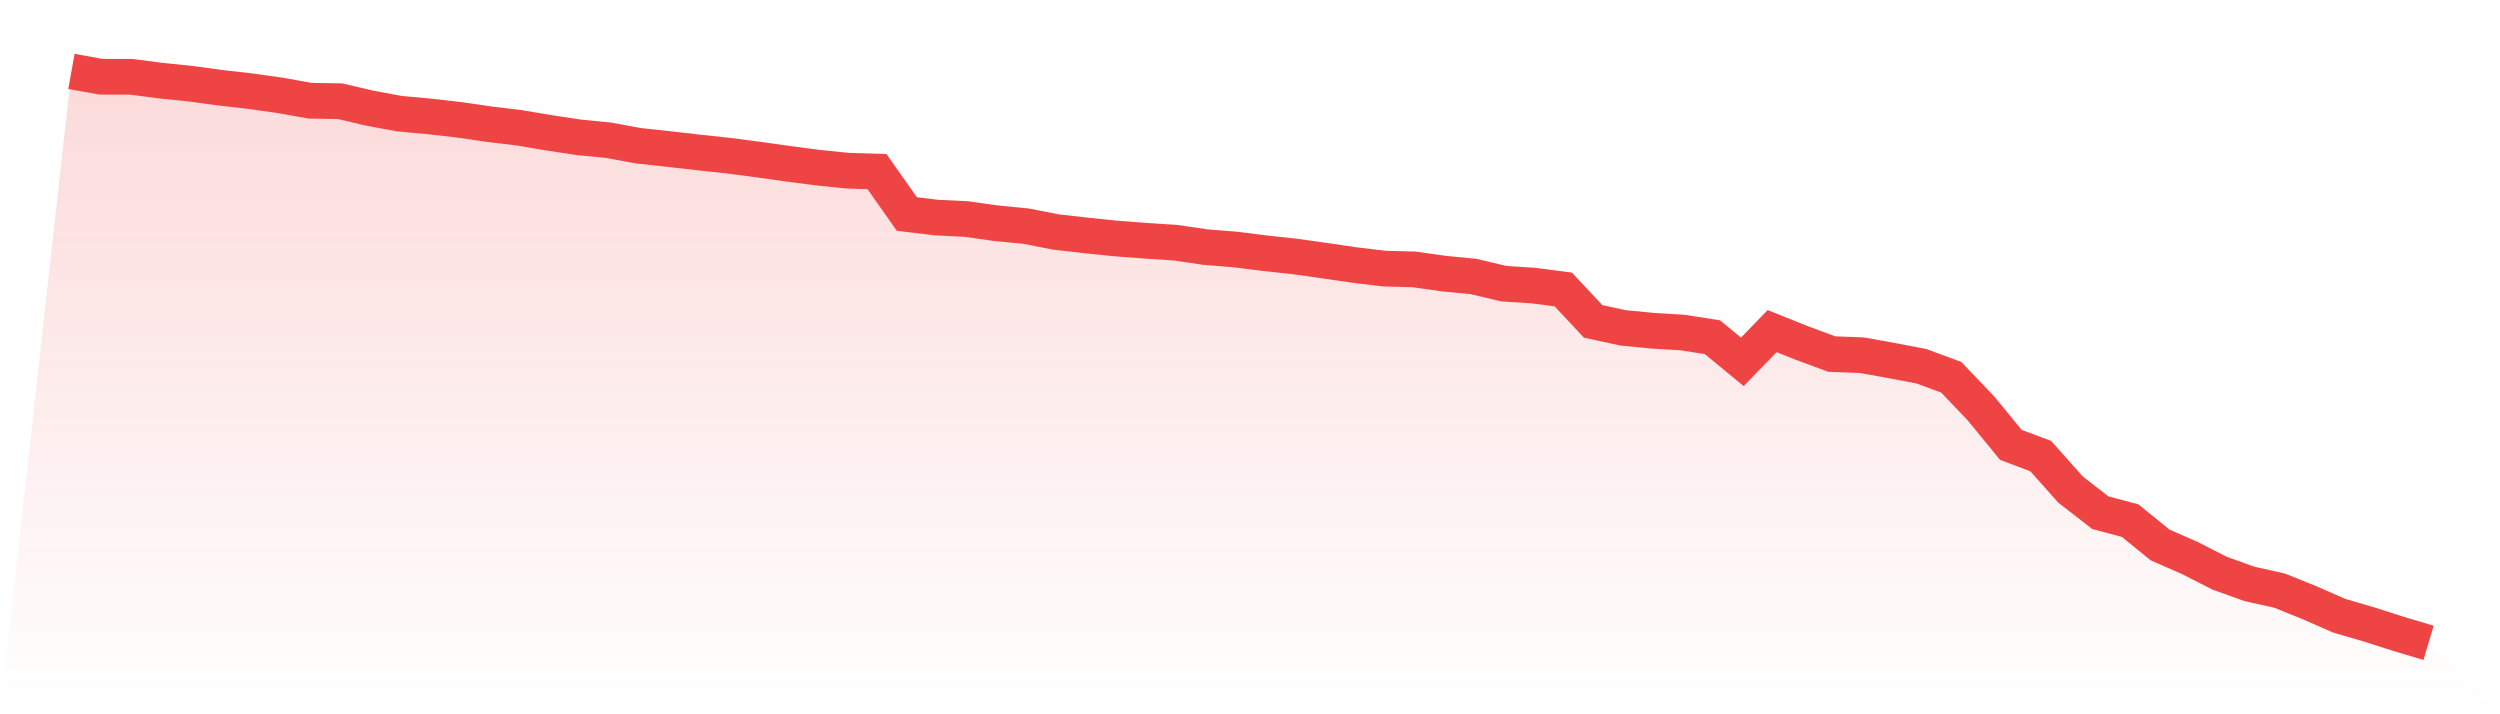 <svg viewBox="0 0 140 40" xmlns="http://www.w3.org/2000/svg">
<defs>
<linearGradient id="gradient" x1="0" x2="0" y1="0" y2="1">
<stop offset="0%" stop-color="#ef4444" stop-opacity="0.2"/>
<stop offset="100%" stop-color="#ef4444" stop-opacity="0"/>
</linearGradient>
</defs>
<path d="M4,4 L4,4 L5.671,4.299 L7.342,4.299 L9.013,4.517 L10.684,4.689 L12.354,4.916 L14.025,5.106 L15.696,5.342 L17.367,5.641 L19.038,5.668 L20.709,6.058 L22.38,6.366 L24.051,6.52 L25.722,6.71 L27.392,6.955 L29.063,7.155 L30.734,7.436 L32.405,7.69 L34.076,7.853 L35.747,8.161 L37.418,8.342 L39.089,8.533 L40.759,8.714 L42.43,8.931 L44.101,9.167 L45.772,9.385 L47.443,9.557 L49.114,9.611 L50.785,11.986 L52.456,12.186 L54.127,12.267 L55.797,12.503 L57.468,12.666 L59.139,12.993 L60.81,13.183 L62.481,13.355 L64.152,13.482 L65.823,13.591 L67.494,13.836 L69.165,13.972 L70.835,14.18 L72.506,14.361 L74.177,14.597 L75.848,14.842 L77.519,15.041 L79.19,15.087 L80.861,15.322 L82.532,15.486 L84.203,15.884 L85.873,15.993 L87.544,16.211 L89.215,17.997 L90.886,18.359 L92.557,18.522 L94.228,18.622 L95.899,18.885 L97.57,20.263 L99.24,18.541 L100.911,19.211 L102.582,19.828 L104.253,19.891 L105.924,20.19 L107.595,20.508 L109.266,21.124 L110.937,22.874 L112.608,24.913 L114.278,25.539 L115.949,27.415 L117.62,28.712 L119.291,29.156 L120.962,30.516 L122.633,31.25 L124.304,32.102 L125.975,32.7 L127.646,33.072 L129.316,33.743 L130.987,34.477 L132.658,34.967 L134.329,35.501 L136,36 L140,40 L0,40 z" fill="url(#gradient)"/>
<path d="M4,4 L4,4 L5.671,4.299 L7.342,4.299 L9.013,4.517 L10.684,4.689 L12.354,4.916 L14.025,5.106 L15.696,5.342 L17.367,5.641 L19.038,5.668 L20.709,6.058 L22.38,6.366 L24.051,6.52 L25.722,6.71 L27.392,6.955 L29.063,7.155 L30.734,7.436 L32.405,7.69 L34.076,7.853 L35.747,8.161 L37.418,8.342 L39.089,8.533 L40.759,8.714 L42.43,8.931 L44.101,9.167 L45.772,9.385 L47.443,9.557 L49.114,9.611 L50.785,11.986 L52.456,12.186 L54.127,12.267 L55.797,12.503 L57.468,12.666 L59.139,12.993 L60.81,13.183 L62.481,13.355 L64.152,13.482 L65.823,13.591 L67.494,13.836 L69.165,13.972 L70.835,14.18 L72.506,14.361 L74.177,14.597 L75.848,14.842 L77.519,15.041 L79.19,15.087 L80.861,15.322 L82.532,15.486 L84.203,15.884 L85.873,15.993 L87.544,16.211 L89.215,17.997 L90.886,18.359 L92.557,18.522 L94.228,18.622 L95.899,18.885 L97.57,20.263 L99.24,18.541 L100.911,19.211 L102.582,19.828 L104.253,19.891 L105.924,20.19 L107.595,20.508 L109.266,21.124 L110.937,22.874 L112.608,24.913 L114.278,25.539 L115.949,27.415 L117.62,28.712 L119.291,29.156 L120.962,30.516 L122.633,31.25 L124.304,32.102 L125.975,32.7 L127.646,33.072 L129.316,33.743 L130.987,34.477 L132.658,34.967 L134.329,35.501 L136,36" fill="none" stroke="#ef4444" stroke-width="2"/>
</svg>